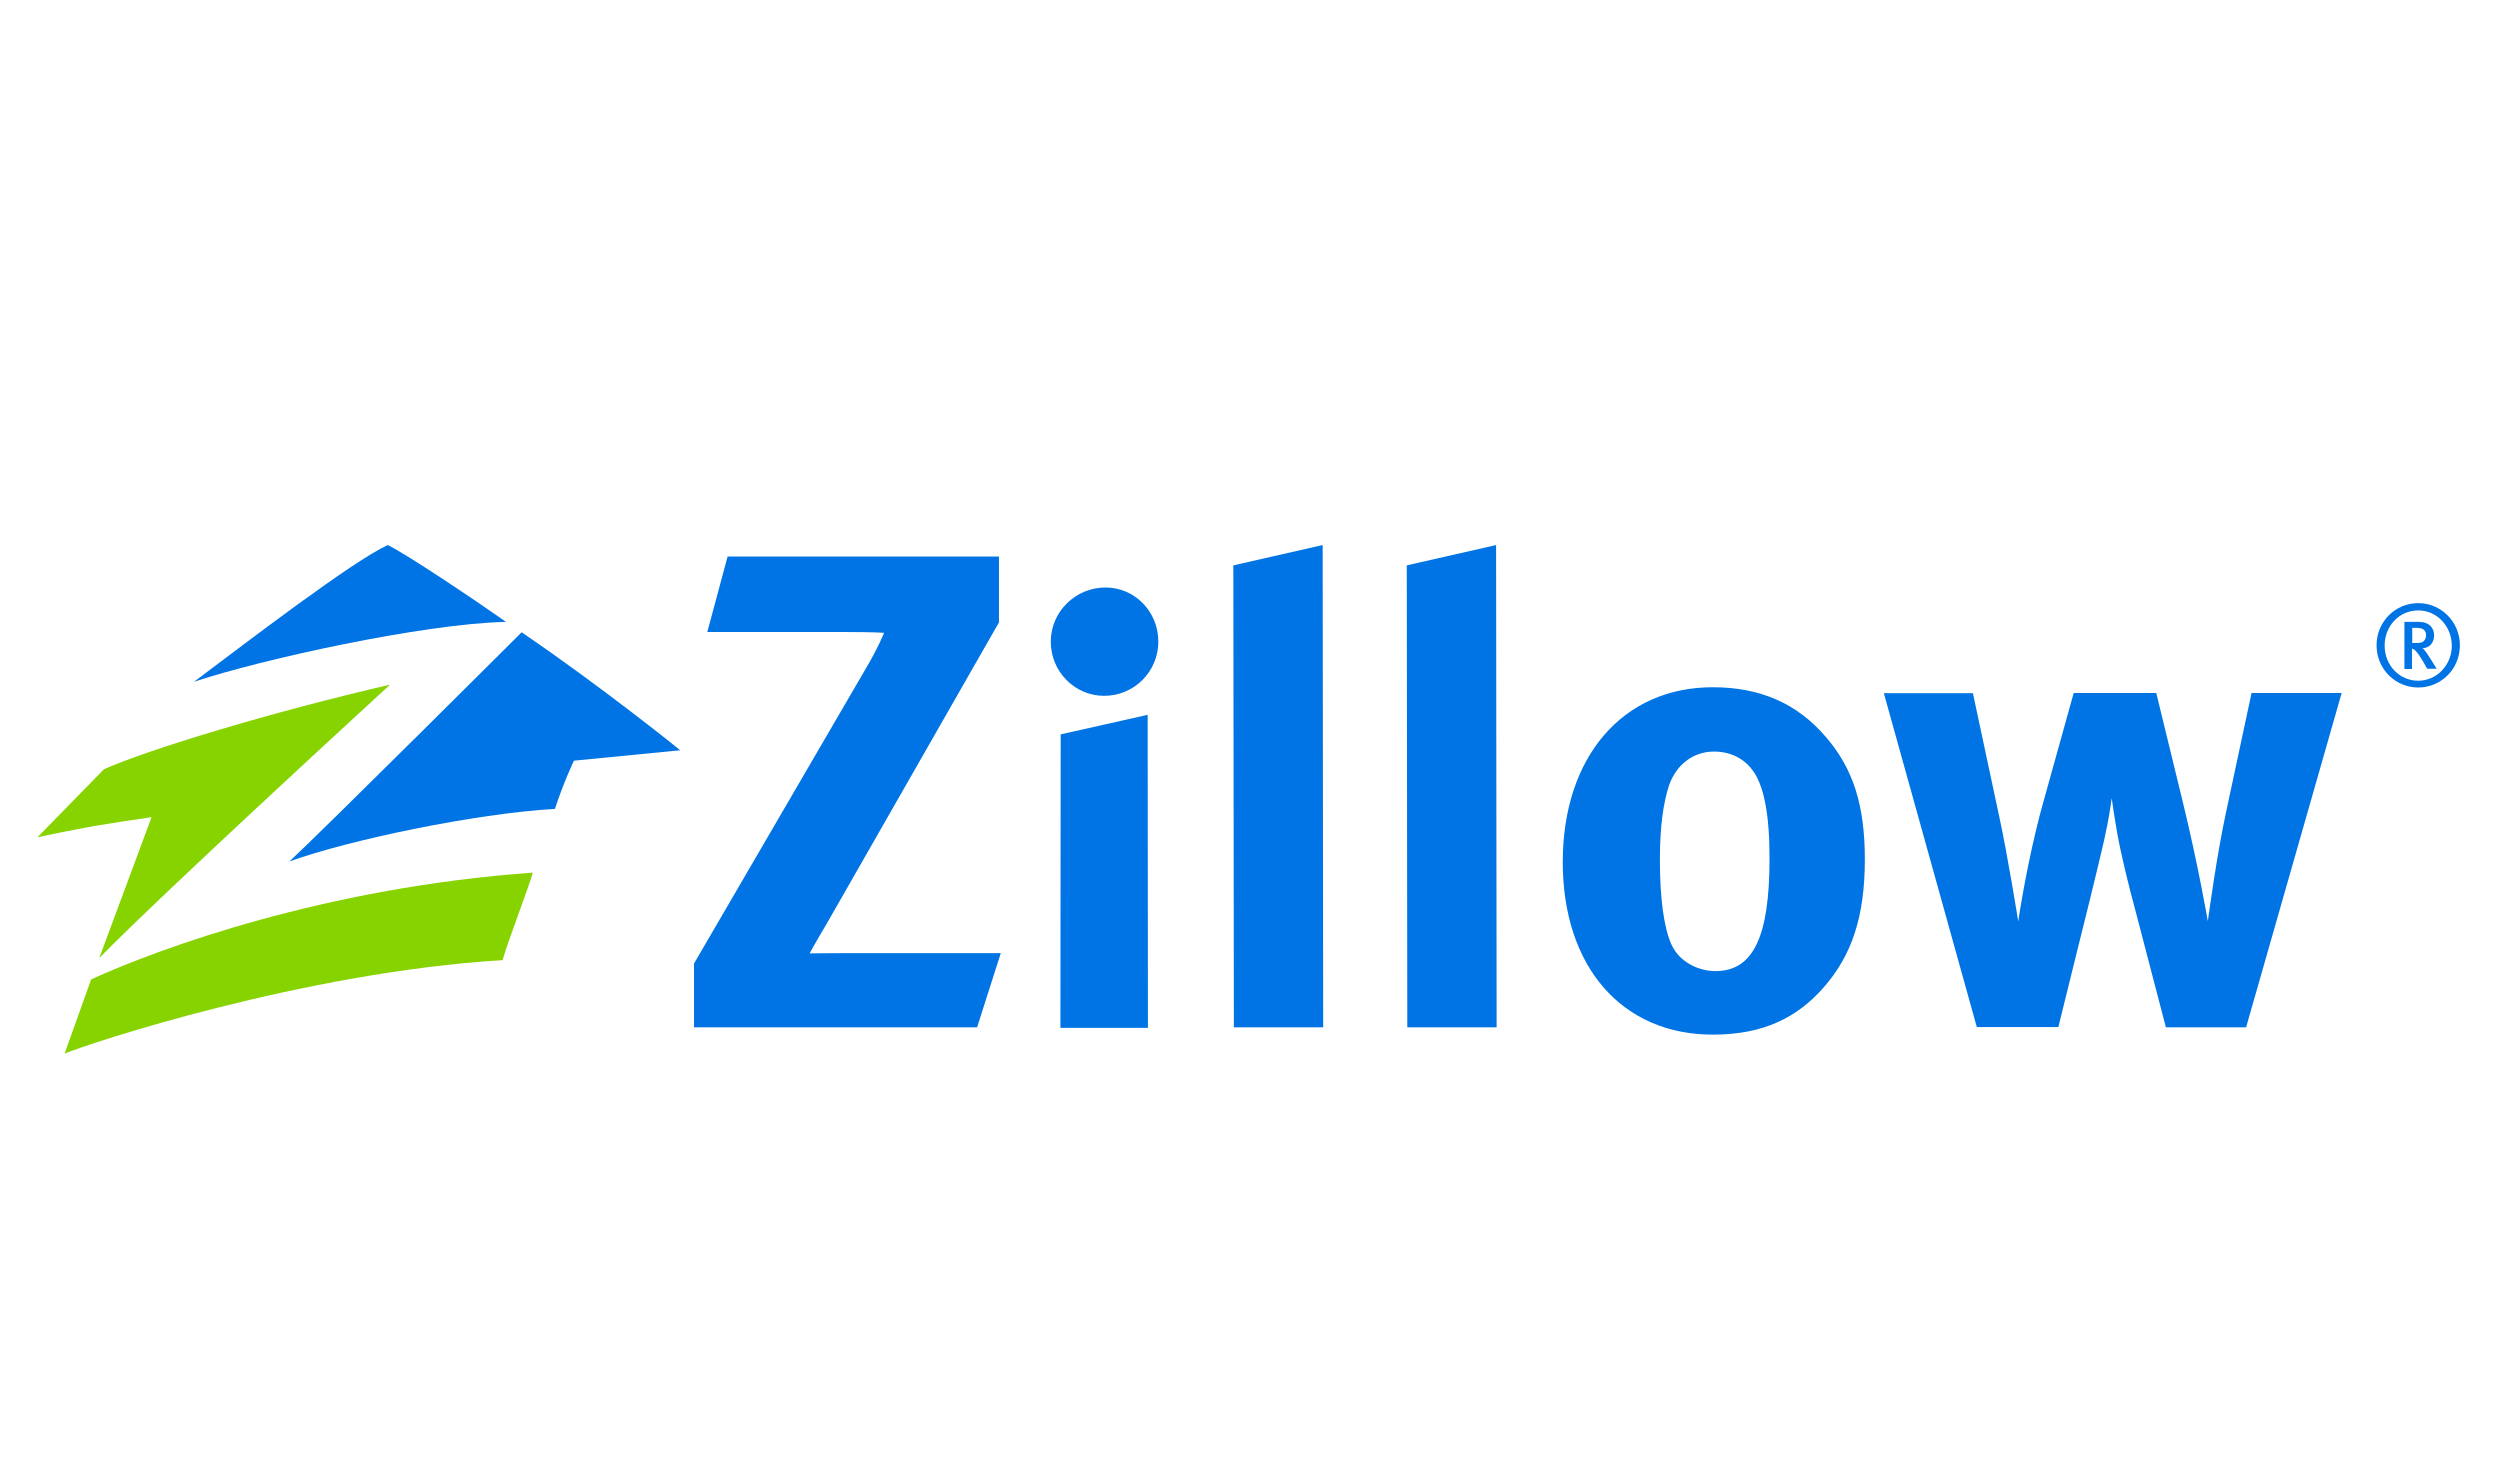 <?xml version="1.0" encoding="utf-8"?>
<svg version="1.1" id="Zillow" xmlns="http://www.w3.org/2000/svg" xmlns:xlink="http://www.w3.org/1999/xlink" x="0px" y="0px"
	 viewBox="0 0 960 560" enable-background="new 0 0 960 560" xml:space="preserve">
<g>
	<g>
		<path fill-rule="evenodd" clip-rule="evenodd" fill="#87D300" d="M24.8,404.6c8.8-3.8,91.9-31.3,168.2-35.9
			c1.7-6.4,10-27.8,11.6-33.6c-79.3,5.6-143.7,29.1-169.6,41L24.8,404.6L24.8,404.6z"/>
		<path fill-rule="evenodd" clip-rule="evenodd" fill="#87D300" d="M38.1,367.9C62.4,343,149.8,262.9,149.8,262.9
			c-45.5,10.5-92.9,24.9-109.9,32.5l-25.5,26.1c21.3-4.5,28.2-5.4,43.8-7.7L38.1,367.9L38.1,367.9z"/>
	</g>
	<g>
		<path fill-rule="evenodd" clip-rule="evenodd" fill="#0074E4" d="M148.9,209.3c-13.7,6.3-53.2,36.6-74.4,52.5
			c25.8-8.6,88-22.3,119.8-23C184.4,231.8,156.4,212.9,148.9,209.3L148.9,209.3z"/>
		<path fill-rule="evenodd" clip-rule="evenodd" fill="#0074E4" d="M200.3,242.8c0,0-77.1,76.9-89.2,88c23.4-8.4,71.5-18.4,102-20.2
			c3.5-10.7,7.3-18.5,7.3-18.5l40.8-4C261.2,288,230.2,263.1,200.3,242.8L200.3,242.8z"/>
		<path fill-rule="evenodd" clip-rule="evenodd" fill="#0074E4" d="M375.2,394.5H266.5V370l65.7-112.8c4.8-8,7.3-14.2,7.3-14.2
			s-3.8-0.3-14.3-0.3h-53.6l7.8-29h104.2v25.3l-66.2,115.8c-3.8,6.3-6.5,11.3-6.5,11.3s7.7-0.1,14.8-0.1h58.6L375.2,394.5
			L375.2,394.5z M424,267.2c-11.3,0-20.5-9.3-20.5-20.8c0-11.5,9.5-20.8,21-20.8c11.3,0,20.3,9.3,20.3,20.8
			C444.8,257.9,435.5,267.2,424,267.2L424,267.2z M407.2,394.8l0.1-112.8l33.4-7.5l0.1,120.2H407.2L407.2,394.8z M473.8,394.5h34.3
			l-0.2-185.2l-34.3,7.8L473.8,394.5L473.8,394.5z M540.4,394.5h34.3l-0.2-185.2l-34.3,7.8L540.4,394.5L540.4,394.5z M862.5,394.5
			h-30.8l-11.5-44.1c-2.8-10.3-5.8-22.5-7.3-31.1c-1-6-1.3-7.8-2-12.8c-0.8,5.5-1,7.3-3,16.5c-2.5,11-8,33.1-11,45.1l-6.5,26.3
			h-31.3l-35.7-128.2h34.2l10.2,47.8c3.2,14.8,7.2,39.8,7.2,39.8s3.3-22.8,9.3-44.6l12-43.1H828l10.3,42.3
			c5.8,23.8,9.5,45.3,9.5,45.3c0.8-5.5,3.5-25.5,7-41.8l9.8-45.8h34.6L862.5,394.5L862.5,394.5z M672.7,295.4
			c-3.3-4.3-8.5-6.8-14.5-6.8c-8,0-14.5,5-17.3,13c-2.2,6.8-3.5,15.8-3.5,28.5c0,14.8,1.5,25.8,4.3,32.3c3,7,10.5,10.5,17,10.5
			c14.5,0,20.8-13,20.8-43.3C679.5,312.4,677.3,301.2,672.7,295.4L672.7,295.4z M700,379.5c-9.8,11-22.5,17.8-42.3,17.8
			c-34.8,0-57.6-26-57.6-66.3c0-40.3,23-67.1,57.6-67.1c18.3,0,32.6,6.3,43.6,19.3c10.3,12,14.8,26,14.8,46.8
			C716.1,352,711.1,367,700,379.5L700,379.5z"/>
		<path fill="#0074E4" d="M926.3,241.2v5.7h1.6c1.6,0,2.4-0.2,2.9-0.8c0.5-0.5,0.8-1.3,0.8-2.2c0-1.8-1-2.8-3.7-2.8H926.3
			L926.3,241.2z M932.1,256.9l-1.6-2.8c-1.3-2.2-2.1-3.4-3.1-4.4c-0.4-0.3-0.6-0.5-1.2-0.6v7.8h-2.9v-18.1h5.5c4,0,5.9,2.3,5.9,5.2
			c0,2.8-1.8,4.9-4.5,4.9c0.7,0.3,1.8,2.1,2.8,3.6l2.7,4.3H932.1L932.1,256.9z M928.6,234.4c-7.2,0-12.9,5.9-12.9,13.5
			c0,7.6,5.7,13.5,12.9,13.5c7.1,0,12.9-6,12.9-13.5C941.4,240.3,935.7,234.4,928.6,234.4L928.6,234.4z M928.6,264
			c-8.8,0-16-7.1-16-16.2c0-9.1,7.2-16.2,16-16.2c8.7,0,16,7.1,16,16.2C944.6,257,937.3,264,928.6,264L928.6,264z"/>
	</g>
</g>
</svg>
